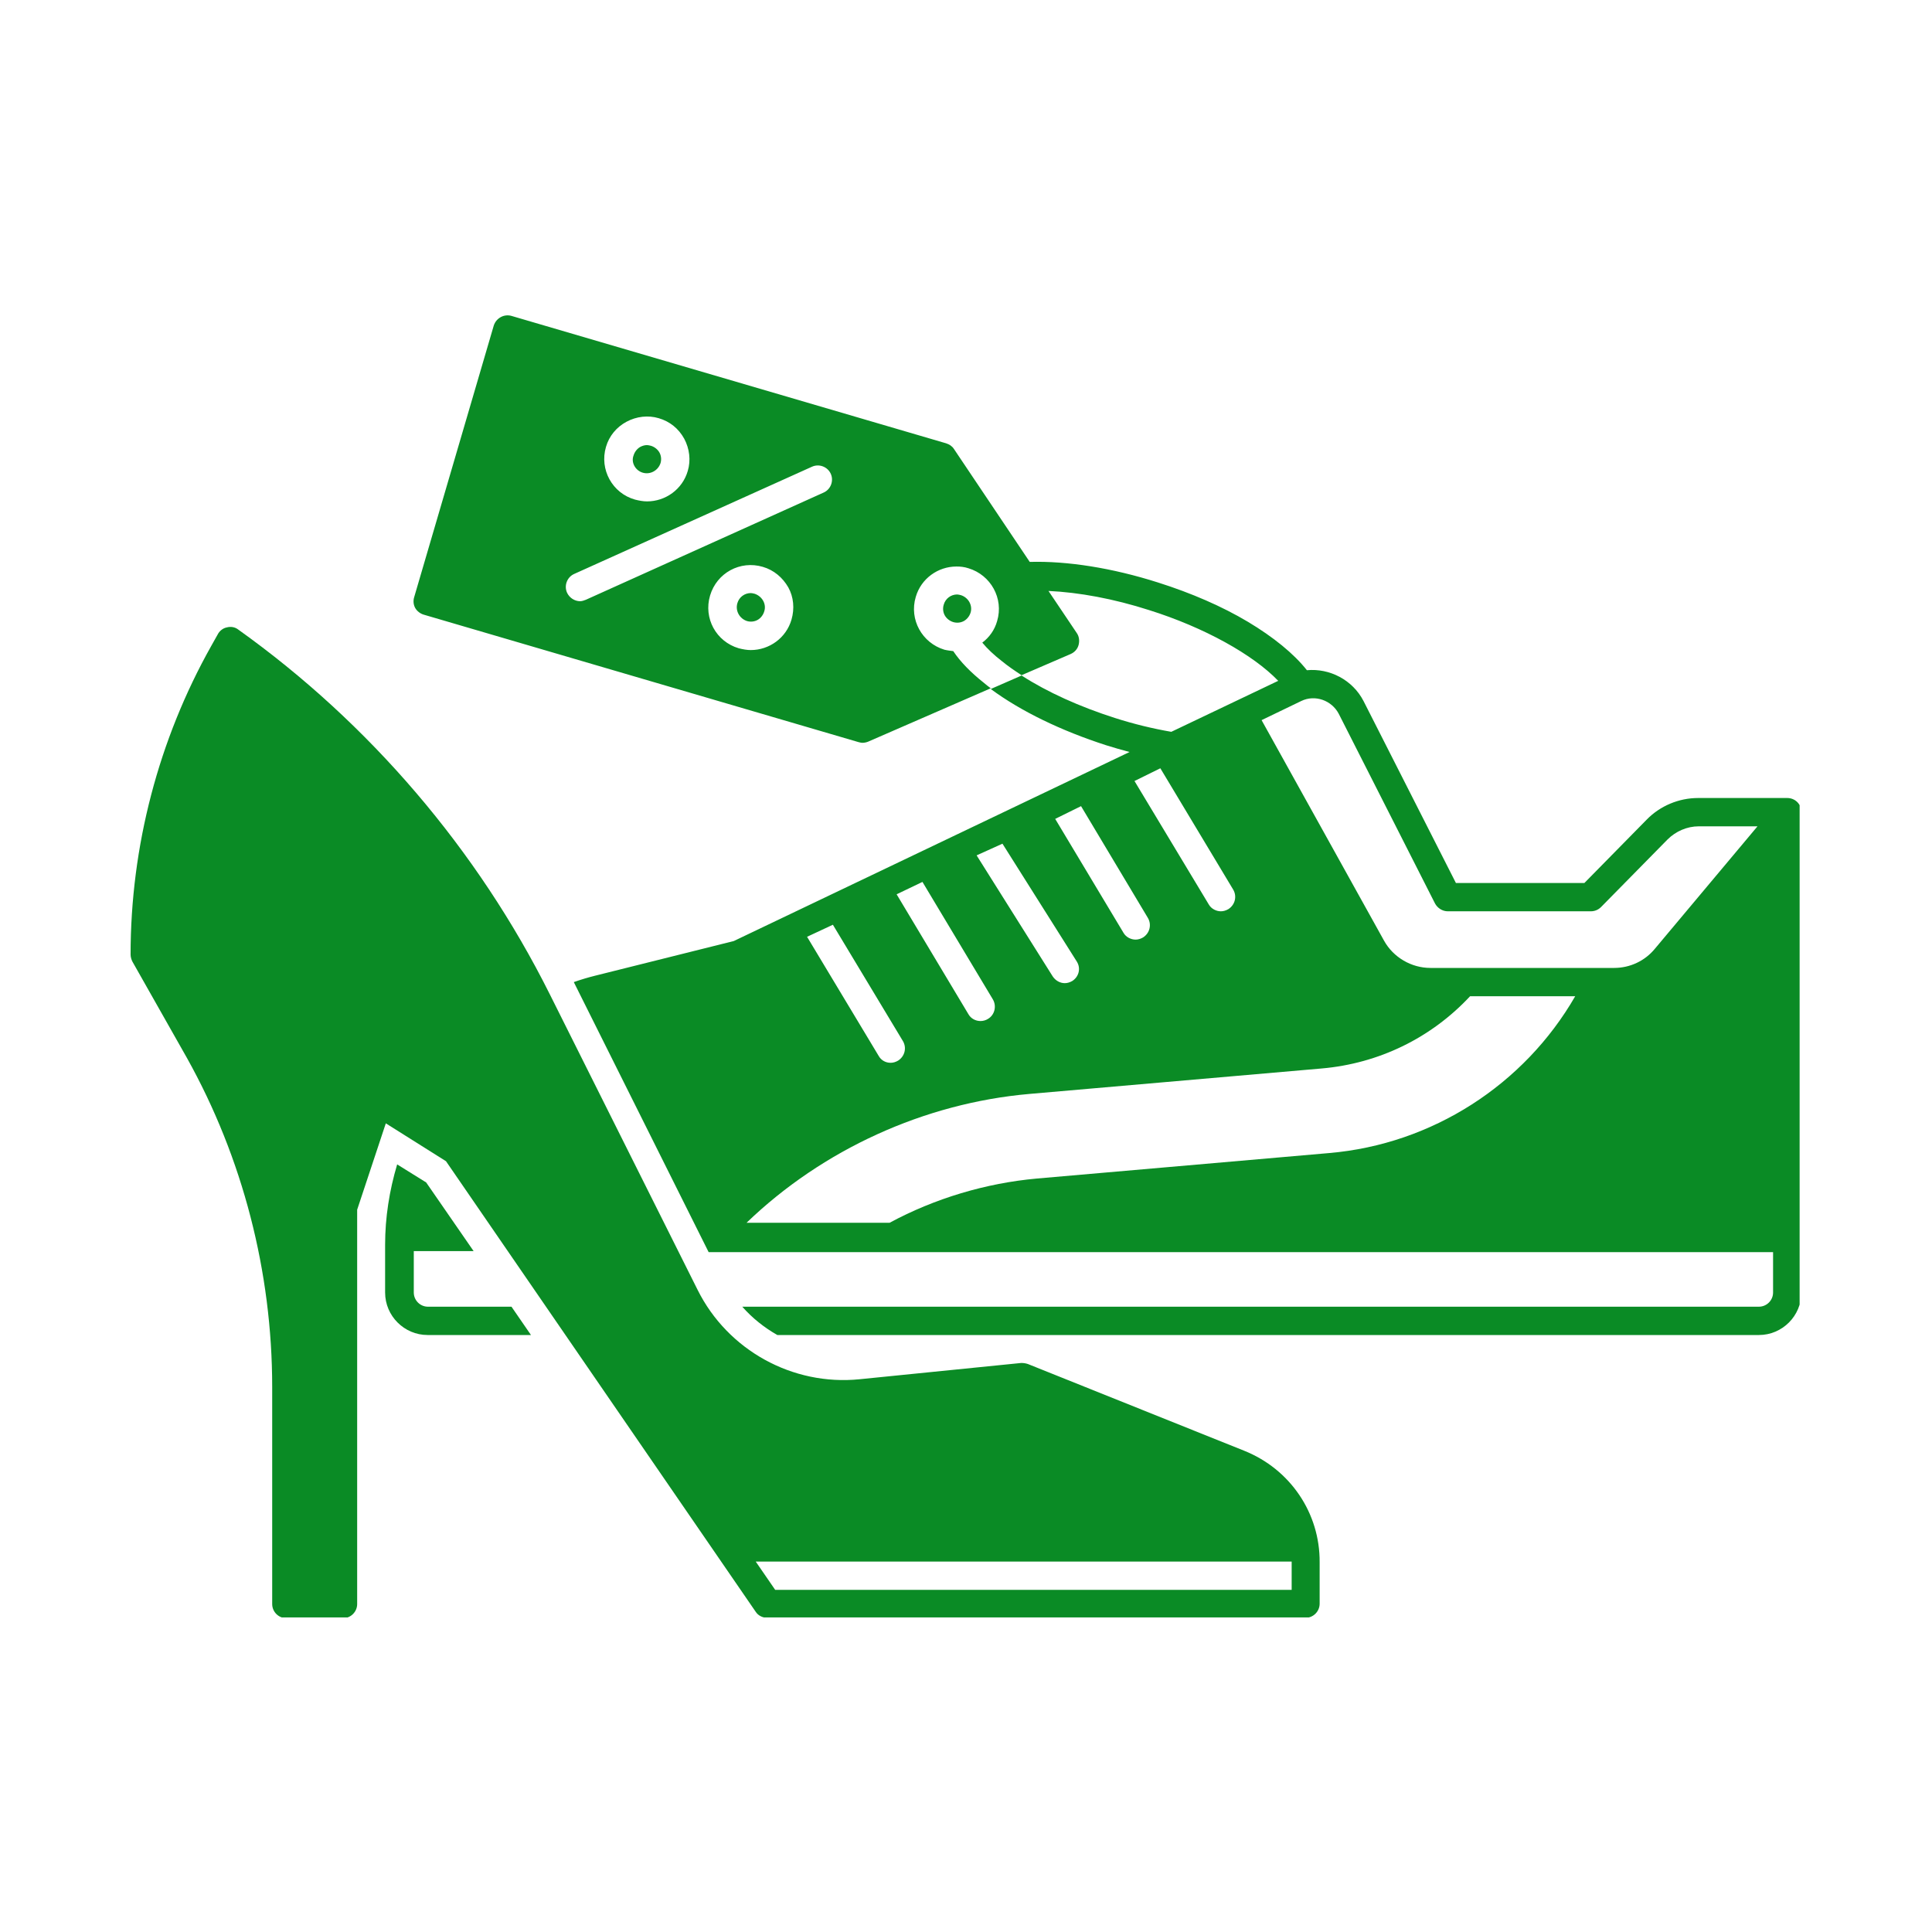 <svg xmlns="http://www.w3.org/2000/svg" xmlns:xlink="http://www.w3.org/1999/xlink" width="360" zoomAndPan="magnify" viewBox="0 0 270 270" height="360" preserveAspectRatio="xMidYMid meet" version="1.0"><defs><clipPath id="5cec174e0f"><path d="M 57 44 L 251.5 44 L 251.5 187 L 57 187 Z M 57 44 " clip-rule="nonzero"/></clipPath><clipPath id="f8e74bbb3c"><path d="M 18.25 87 L 185 87 L 185 226.039 L 18.25 226.039 Z M 18.25 87 " clip-rule="nonzero"/></clipPath></defs><rect x="-27" width="324" fill="#ffffff" y="-27" height="324" fill-opacity="1"/><rect x="-27" width="324" fill="#ffffff" y="-27" height="324" fill-opacity="1"/><path fill="#0a8b25" d="M 134.309 83.18 C 134.109 83.129 133.91 83.078 133.762 83.078 C 132.922 83.078 132.129 83.625 131.883 84.516 C 131.734 85.008 131.785 85.555 132.031 85.996 C 132.277 86.441 132.723 86.789 133.219 86.938 C 133.715 87.086 134.258 87.035 134.703 86.789 C 135.148 86.543 135.496 86.098 135.645 85.602 C 135.941 84.613 135.348 83.523 134.309 83.18 Z M 134.309 83.18 " fill-opacity="1" fill-rule="nonzero"/><path fill="#0a8b25" d="M 89.836 66.062 C 90.875 66.359 91.961 65.766 92.309 64.727 C 92.457 64.23 92.406 63.688 92.16 63.242 C 91.91 62.797 91.465 62.449 90.973 62.301 C 90.773 62.254 90.578 62.203 90.43 62.203 C 90.082 62.203 89.785 62.301 89.488 62.449 C 89.043 62.699 88.695 63.145 88.547 63.637 C 88.152 64.629 88.797 65.766 89.836 66.062 Z M 89.836 66.062 " fill-opacity="1" fill-rule="nonzero"/><path fill="#0a8b25" d="M 105.465 82.98 C 105.27 82.93 105.07 82.883 104.922 82.883 C 104.082 82.883 103.289 83.426 103.043 84.316 C 102.746 85.355 103.34 86.441 104.379 86.789 C 104.871 86.938 105.418 86.887 105.863 86.641 C 106.309 86.395 106.652 85.949 106.801 85.453 C 107.148 84.414 106.504 83.328 105.465 82.98 Z M 105.465 82.98 " fill-opacity="1" fill-rule="nonzero"/><g clip-path="url(#5cec174e0f)"><path fill="#0a8b25" d="M 249.77 111.523 L 237.305 111.523 C 234.633 111.523 232.008 112.613 230.129 114.543 L 221.422 123.398 L 203.465 123.398 L 190.555 97.969 C 189.02 95 185.805 93.367 182.641 93.664 C 180.809 91.34 177.938 89.016 174.379 86.887 C 170.816 84.762 166.512 82.883 161.812 81.398 C 155.43 79.367 149.148 78.379 143.906 78.527 L 133.316 62.746 C 133.07 62.352 132.676 62.105 132.23 61.957 L 71.48 44.148 C 70.441 43.852 69.355 44.445 69.008 45.484 L 57.875 83.477 C 57.727 83.969 57.777 84.516 58.023 84.961 C 58.273 85.406 58.719 85.75 59.211 85.898 L 119.961 103.707 C 120.16 103.758 120.355 103.809 120.504 103.809 C 120.754 103.809 121.051 103.758 121.297 103.66 L 138.461 96.188 C 138.117 95.941 137.82 95.695 137.523 95.445 C 135.645 93.961 134.207 92.477 133.219 90.996 C 132.824 90.945 132.379 90.895 131.98 90.797 C 128.867 89.855 127.035 86.59 127.977 83.426 C 128.719 80.852 131.09 79.172 133.664 79.172 C 134.207 79.172 134.754 79.219 135.348 79.418 C 138.461 80.359 140.293 83.625 139.352 86.789 C 139.008 88.027 138.266 89.066 137.277 89.809 C 137.969 90.648 138.906 91.539 139.996 92.379 C 140.836 93.07 141.777 93.715 142.766 94.359 L 149.645 91.391 C 150.188 91.145 150.582 90.699 150.73 90.152 C 150.879 89.609 150.832 88.965 150.484 88.473 L 146.527 82.586 C 150.781 82.781 155.629 83.672 160.574 85.258 C 168.293 87.68 175.121 91.488 178.633 95.148 L 163.691 102.273 C 161.121 101.828 158.449 101.184 155.828 100.344 C 150.879 98.762 146.379 96.734 142.766 94.406 L 138.461 96.289 C 142.668 99.402 148.309 102.125 154.59 104.152 C 155.68 104.5 156.766 104.797 157.855 105.094 L 102.547 131.512 L 83.156 136.359 C 82.168 136.605 81.176 136.902 80.188 137.25 C 80.188 137.25 80.238 137.297 80.238 137.348 L 99.035 174.992 L 247.789 174.992 L 247.789 180.633 C 247.789 181.723 246.898 182.613 245.812 182.613 L 103.734 182.613 C 105.121 184.195 106.801 185.531 108.633 186.57 L 245.812 186.57 C 249.078 186.57 251.746 183.898 251.746 180.633 L 251.746 113.504 C 251.746 112.363 250.859 111.523 249.77 111.523 Z M 84.688 62.449 C 85.133 60.918 86.172 59.68 87.559 58.938 C 88.945 58.195 90.578 58 92.059 58.445 C 93.594 58.891 94.832 59.879 95.621 61.312 C 96.363 62.699 96.562 64.332 96.117 65.812 C 95.375 68.387 93 70.07 90.43 70.07 C 89.883 70.07 89.34 69.969 88.746 69.82 C 85.578 68.93 83.75 65.617 84.688 62.449 Z M 110.613 86.59 C 109.871 89.164 107.496 90.848 104.922 90.848 C 104.379 90.848 103.836 90.746 103.242 90.598 C 100.074 89.66 98.293 86.395 99.234 83.227 C 100.172 80.062 103.438 78.281 106.605 79.219 C 108.137 79.664 109.375 80.703 110.168 82.09 C 110.91 83.426 111.059 85.059 110.613 86.59 Z M 115.113 68.832 L 81.871 83.82 C 81.621 83.922 81.324 84.02 81.078 84.02 C 80.336 84.02 79.594 83.574 79.246 82.832 C 78.801 81.844 79.246 80.656 80.238 80.211 L 113.48 65.223 C 114.469 64.777 115.656 65.223 116.102 66.211 C 116.547 67.199 116.102 68.387 115.113 68.832 Z M 162.16 107.367 L 172.348 124.336 C 172.895 125.277 172.598 126.465 171.656 127.059 C 171.309 127.254 170.965 127.355 170.617 127.355 C 169.977 127.355 169.281 127.008 168.938 126.414 L 158.547 109.148 Z M 151.078 112.66 L 160.426 128.293 C 160.973 129.234 160.676 130.422 159.734 131.016 C 159.387 131.215 159.043 131.312 158.695 131.312 C 158.051 131.312 157.359 130.965 157.016 130.371 L 147.465 114.441 Z M 140.094 117.906 L 150.484 134.379 C 151.078 135.32 150.781 136.508 149.84 137.102 C 149.496 137.297 149.148 137.398 148.801 137.398 C 148.16 137.398 147.516 137.051 147.121 136.457 L 136.484 119.539 Z M 128.914 123.25 L 138.758 139.672 C 139.305 140.613 139.008 141.848 138.066 142.395 C 137.77 142.59 137.375 142.691 137.027 142.691 C 136.336 142.691 135.691 142.344 135.348 141.75 L 125.305 124.98 Z M 116.398 129.234 L 126.195 145.512 C 126.738 146.449 126.441 147.637 125.5 148.23 C 125.156 148.43 124.809 148.527 124.461 148.527 C 123.77 148.527 123.129 148.18 122.781 147.539 L 112.789 130.918 Z M 185.754 161.141 L 144.895 164.703 C 137.77 165.348 130.648 167.473 124.316 170.887 L 104.328 170.887 C 114.965 160.648 129.164 154.168 143.855 152.879 L 184.715 149.32 C 192.68 148.625 200.004 145.066 205.445 139.227 L 220.137 139.227 C 213.012 151.594 200.152 159.906 185.754 161.141 Z M 231.266 132.598 C 229.883 134.281 227.805 135.27 225.578 135.27 L 199.902 135.27 C 197.234 135.27 194.711 133.785 193.422 131.461 L 176.309 100.641 L 181.848 97.969 C 183.777 97.031 186.102 97.871 187.09 99.75 L 200.547 126.266 C 200.895 126.91 201.586 127.355 202.328 127.355 L 222.312 127.355 C 222.859 127.355 223.352 127.156 223.75 126.762 L 233.047 117.312 C 234.188 116.176 235.77 115.48 237.402 115.48 L 245.613 115.48 Z M 231.266 132.598 " fill-opacity="1" fill-rule="nonzero"/></g><path fill="#0a8b25" d="M 59.805 182.613 C 58.719 182.613 57.828 181.723 57.828 180.633 L 57.828 174.844 L 66.188 174.844 L 59.559 165.25 L 55.504 162.727 C 54.414 166.387 53.82 170.145 53.82 173.953 L 53.82 180.633 C 53.82 183.898 56.492 186.57 59.758 186.57 L 74.203 186.57 L 71.48 182.613 Z M 59.805 182.613 " fill-opacity="1" fill-rule="nonzero"/><g clip-path="url(#f8e74bbb3c)"><path fill="#0a8b25" d="M 173.883 202.746 L 143.656 190.625 C 143.359 190.527 143.062 190.477 142.719 190.477 L 120.109 192.754 C 110.762 193.691 101.707 188.695 97.504 180.285 L 76.824 138.93 C 66.73 118.746 51.645 101.086 33.289 87.977 C 32.844 87.629 32.25 87.531 31.707 87.68 C 31.164 87.777 30.668 88.176 30.422 88.668 L 29.531 90.254 C 22.16 103.363 18.25 118.301 18.25 133.391 C 18.25 133.734 18.352 134.082 18.5 134.379 L 26.117 147.836 C 33.934 161.836 38.039 177.766 38.039 193.84 L 38.039 224.168 C 38.039 225.254 38.93 226.145 40.02 226.145 L 47.934 226.145 C 49.023 226.145 49.914 225.254 49.914 224.168 L 49.914 169.059 L 53.918 156.988 L 62.328 162.281 L 105.613 225.254 C 105.961 225.797 106.605 226.094 107.246 226.094 L 182.441 226.094 C 183.531 226.094 184.422 225.207 184.422 224.117 L 184.422 218.328 C 184.469 211.453 180.312 205.32 173.883 202.746 Z M 180.512 222.188 L 108.336 222.188 L 105.613 218.23 L 180.512 218.23 C 180.512 218.281 180.512 218.328 180.512 218.379 Z M 180.512 222.188 " fill-opacity="1" fill-rule="nonzero"/></g></svg>